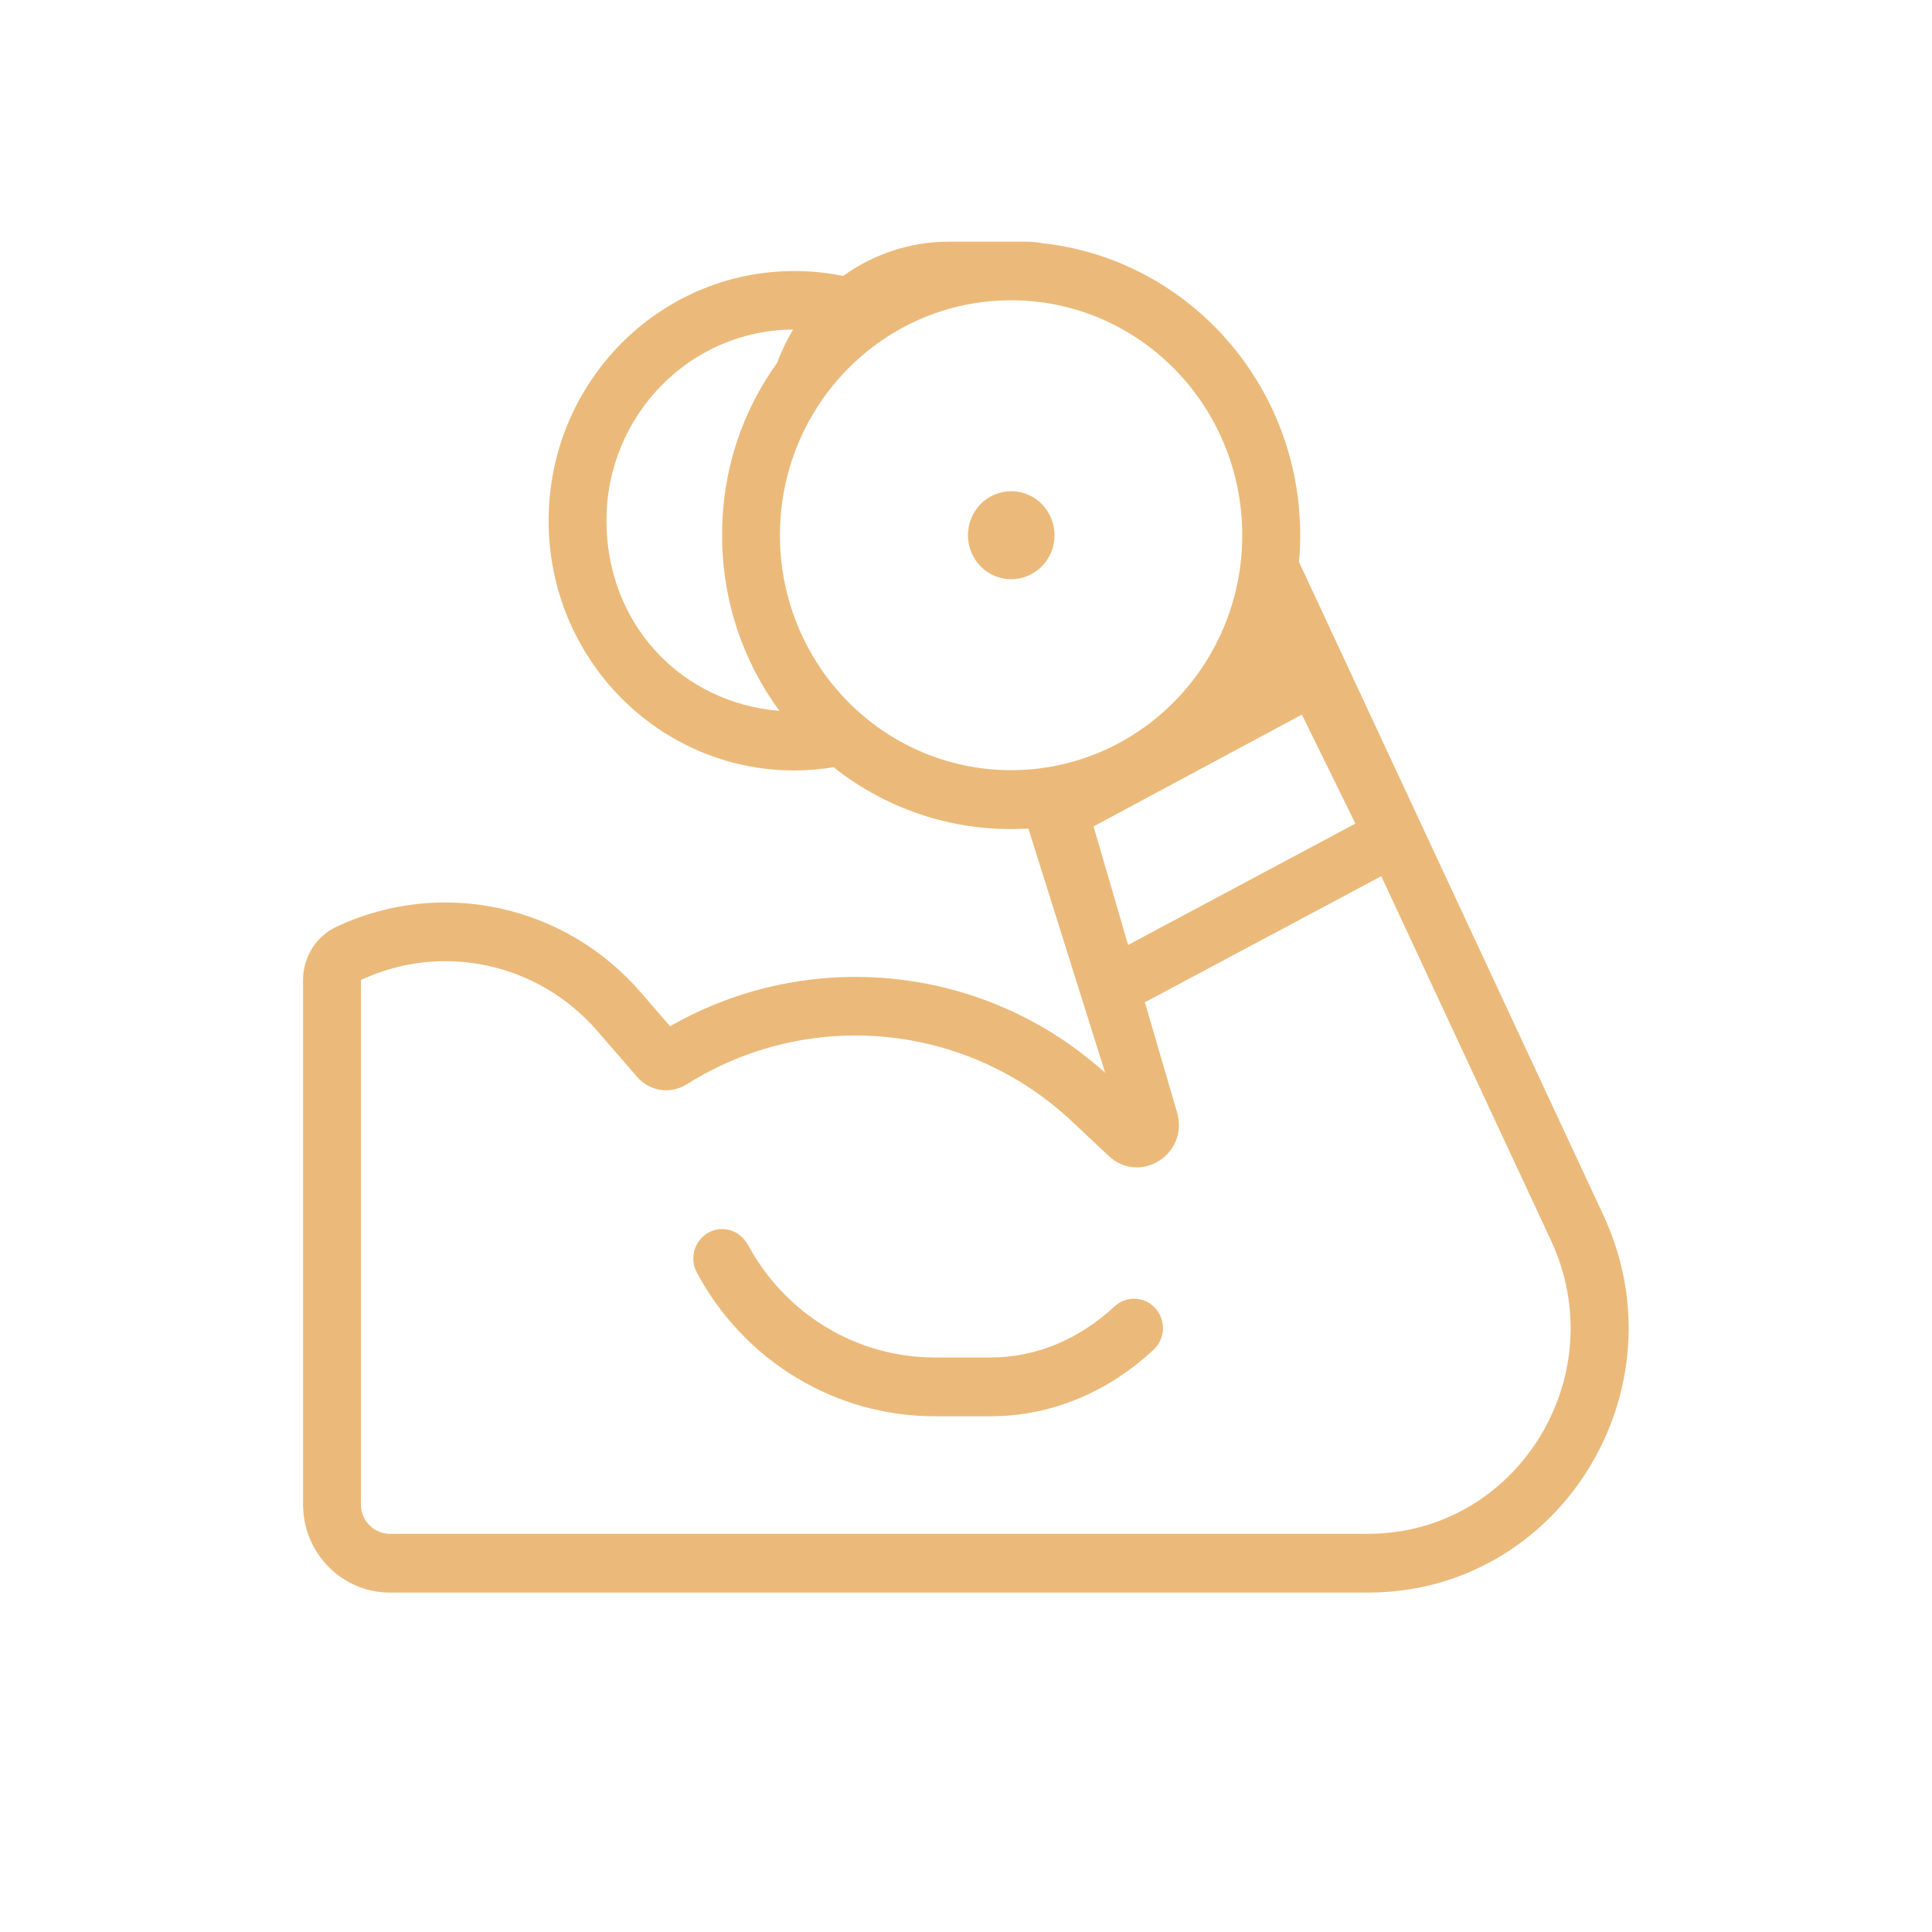 <svg width="52" height="52" viewBox="0 0 52 52" fill="none" xmlns="http://www.w3.org/2000/svg">
<path d="M20.12 33.494C19.916 33.112 19.443 32.968 19.067 33.176C18.691 33.384 18.549 33.865 18.754 34.247C20.027 36.635 22.485 38.119 25.158 38.119H26.662C28.312 38.119 29.842 37.453 31.048 36.329C31.365 36.033 31.387 35.534 31.097 35.212C30.806 34.891 30.315 34.868 29.998 35.163C29.075 36.018 27.924 36.537 26.662 36.537H25.158C23.058 36.537 21.126 35.367 20.124 33.49L20.12 33.494Z" fill="#EBBA7A"/>
<path d="M28.383 14.406C28.383 15.06 27.861 15.59 27.217 15.59C26.573 15.59 26.052 15.06 26.052 14.406C26.052 13.751 26.573 13.221 27.217 13.221C27.861 13.221 28.383 13.751 28.383 14.406Z" fill="#EBBA7A"/>
<path fill-rule="evenodd" clip-rule="evenodd" d="M28.122 6.553C31.991 7.011 34.995 10.352 34.995 14.405C34.995 14.648 34.984 14.89 34.962 15.124L43.153 32.703C45.354 37.422 41.965 42.864 36.827 42.864H10.492C9.203 42.864 8.157 41.801 8.157 40.491V26.376C8.157 25.759 8.511 25.195 9.066 24.938C11.877 23.628 15.202 24.347 17.246 26.709L18.035 27.621C21.788 25.475 26.506 25.959 29.745 28.873L27.679 22.3C27.526 22.307 27.37 22.315 27.213 22.315C25.411 22.315 23.754 21.694 22.436 20.65C22.094 20.706 21.74 20.737 21.379 20.737C17.726 20.737 14.766 17.728 14.766 14.016C14.766 10.303 17.726 7.295 21.379 7.295C21.829 7.295 22.269 7.34 22.693 7.427C23.509 6.84 24.499 6.504 25.549 6.504H27.608C27.783 6.504 27.954 6.523 28.118 6.557L28.122 6.553ZM20.921 9.754C21.036 9.44 21.182 9.145 21.349 8.869C18.572 8.884 16.323 11.181 16.323 14.008C16.323 16.835 18.374 18.924 20.977 19.132C20.009 17.815 19.435 16.177 19.435 14.405C19.435 12.634 19.986 11.06 20.921 9.758V9.754ZM29.433 22.243L30.363 25.433L36.481 22.167L35.04 19.234L29.433 22.243ZM31.681 29.941L30.814 26.977L37.177 23.583L41.742 33.38C43.455 37.051 40.819 41.282 36.823 41.282H10.492C10.064 41.282 9.714 40.93 9.714 40.491V26.376C11.903 25.354 14.491 25.914 16.081 27.753L17.149 28.987C17.488 29.377 18.05 29.456 18.478 29.187C21.762 27.117 26.022 27.518 28.855 30.186L29.838 31.11C30.68 31.901 32.005 31.061 31.681 29.944V29.941ZM27.213 8.082C23.777 8.082 20.992 10.912 20.992 14.405C20.992 17.898 23.777 20.729 27.213 20.729C30.65 20.729 33.435 17.898 33.435 14.405C33.435 10.912 30.65 8.082 27.213 8.082Z" fill="#EBBA7A"/>
</svg>

